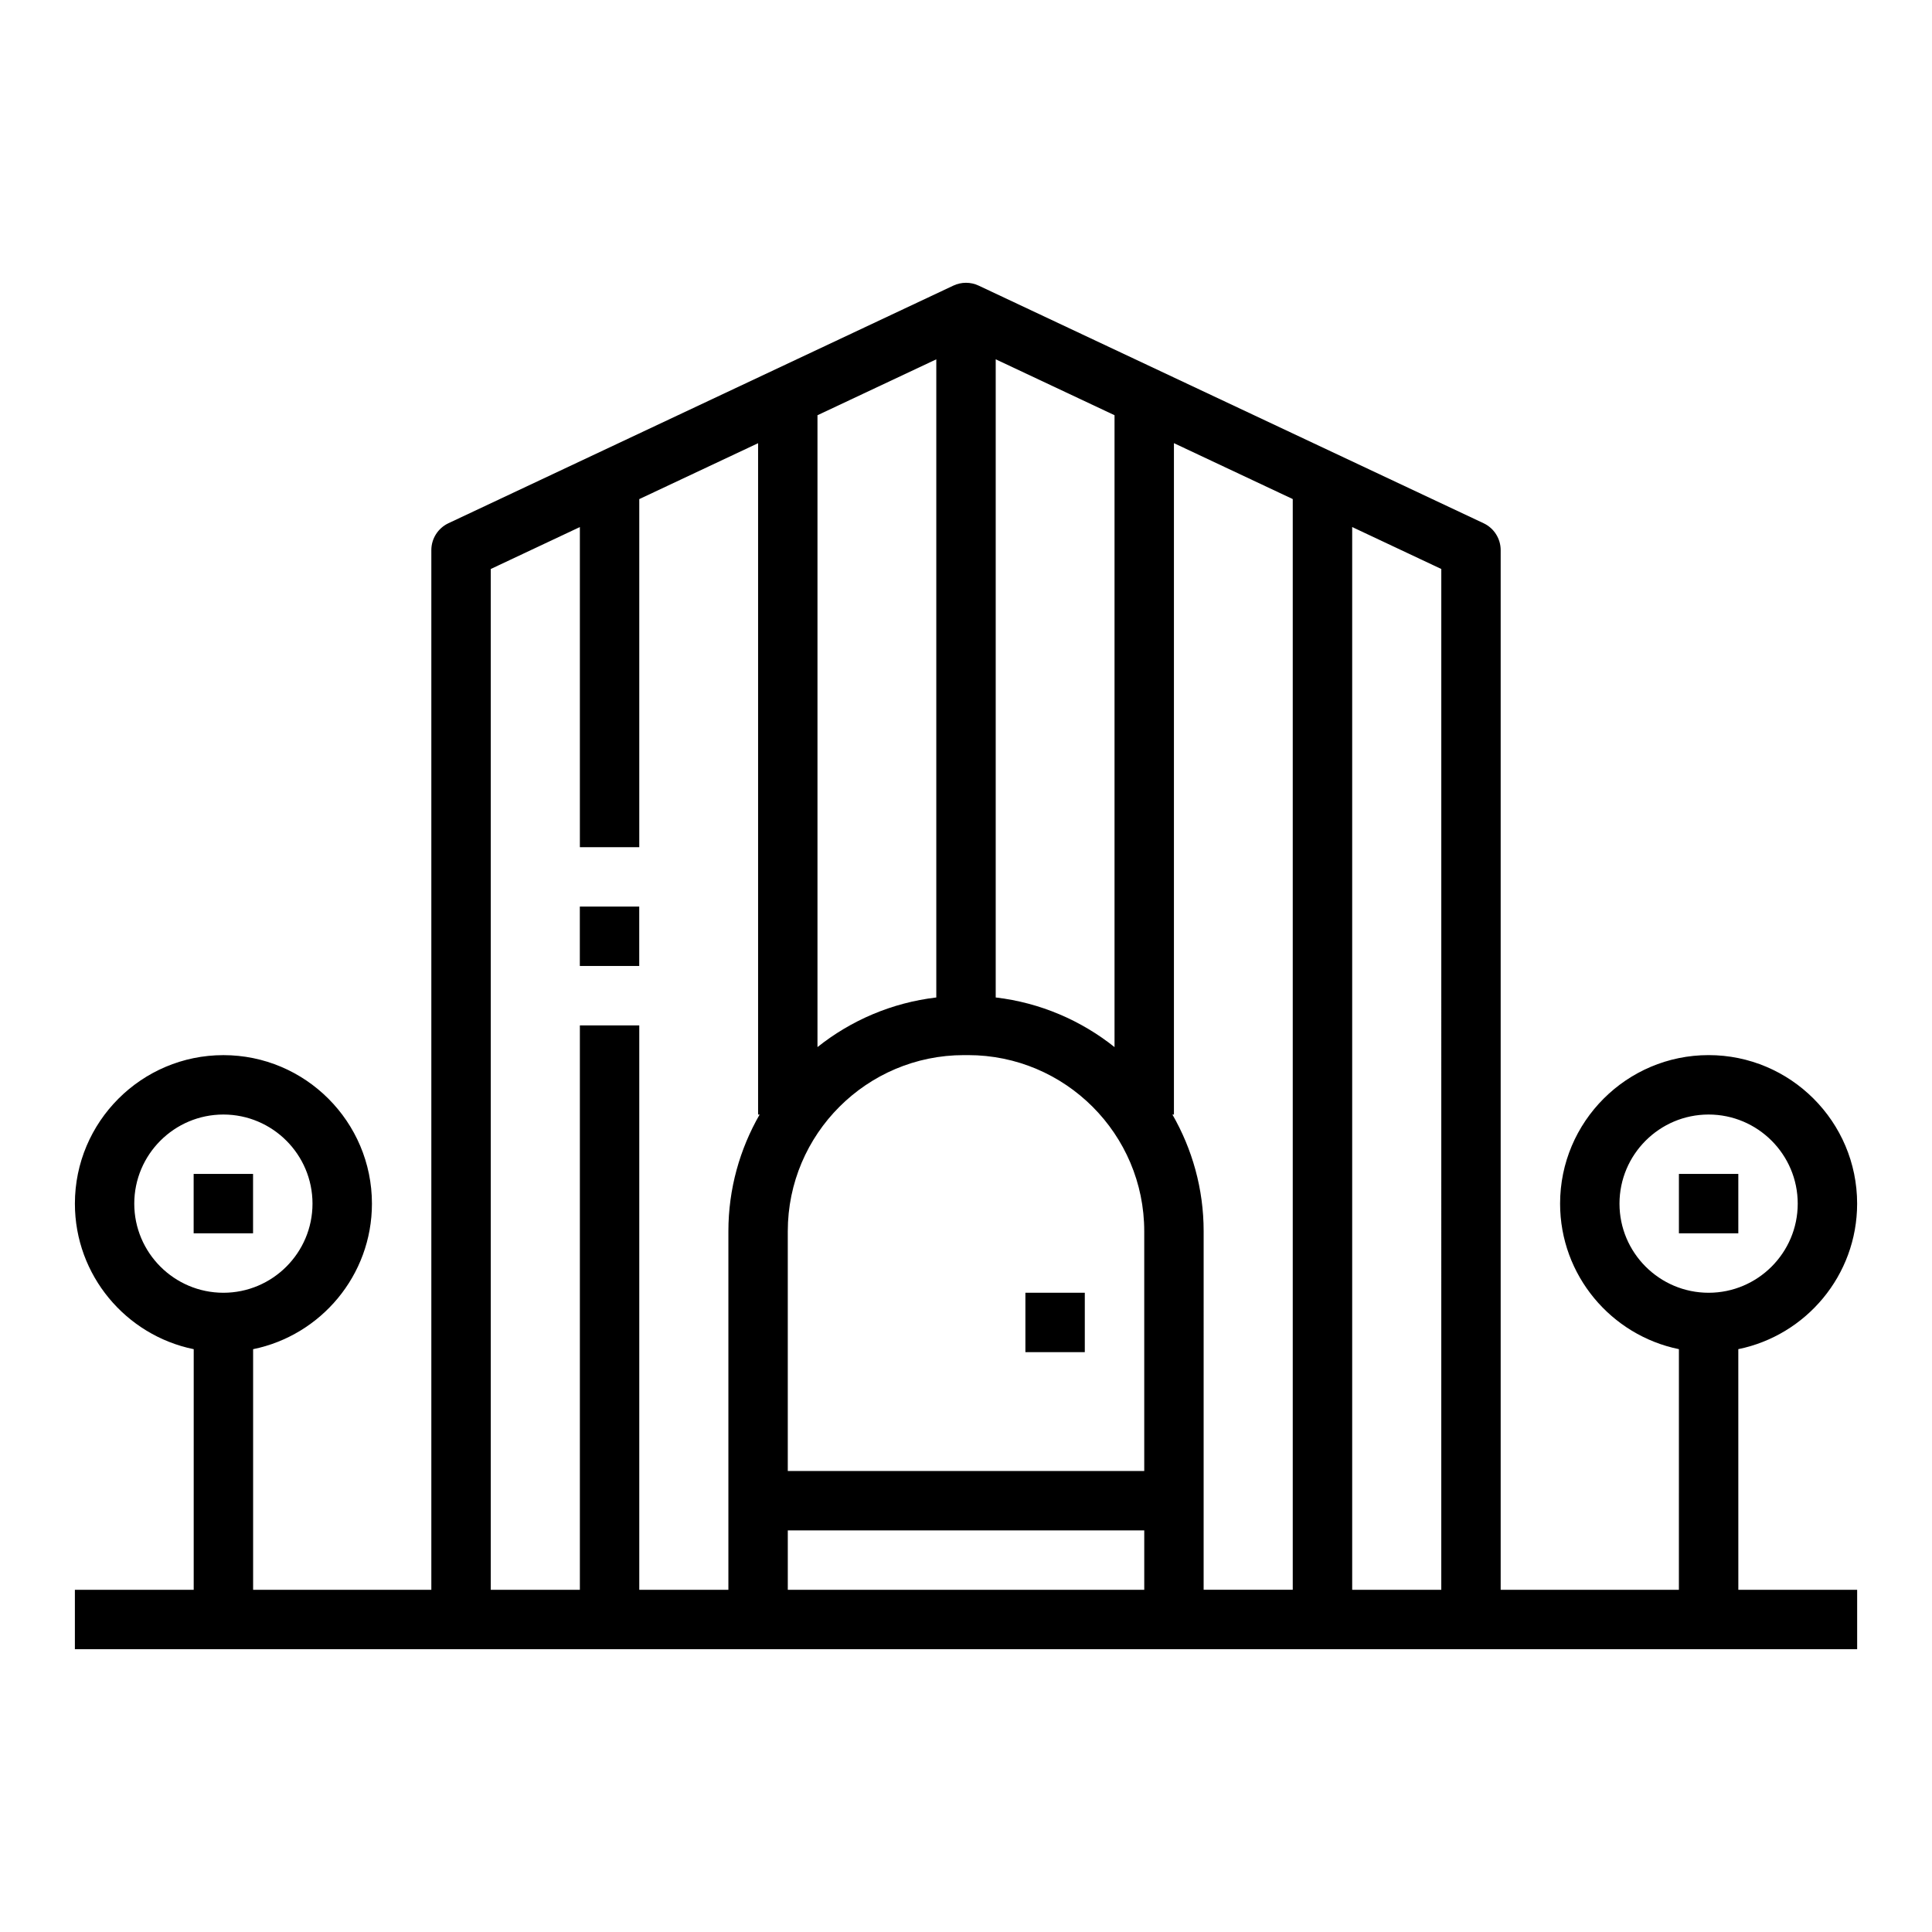 <?xml version="1.0" encoding="UTF-8"?>
<!-- Uploaded to: SVG Repo, www.svgrepo.com, Generator: SVG Repo Mixer Tools -->
<svg fill="#000000" width="800px" height="800px" version="1.1" viewBox="144 144 512 512" xmlns="http://www.w3.org/2000/svg">
 <g>
  <path d="m297.66 384.25h15.742v15.742h-15.742z"/>
  <path d="m604.67 501.54c17.941-3.66 31.488-19.555 31.488-38.566 0-21.703-17.656-39.359-39.359-39.359s-39.359 17.656-39.359 39.359c0 19.004 13.547 34.906 31.488 38.566l-0.004 63.773h-47.23v-275.52c0-3.047-1.762-5.824-4.519-7.125l-133.82-62.977c-2.125-1-4.582-1-6.707 0l-133.82 62.977c-2.754 1.301-4.519 4.078-4.519 7.125v275.52l-47.23 0.004v-63.77c17.941-3.66 31.488-19.555 31.488-38.566 0-21.703-17.656-39.359-39.359-39.359s-39.359 17.656-39.359 39.359c0 19.004 13.547 34.906 31.488 38.566l-0.004 63.77h-31.488v15.742h472.32v-15.742h-31.488zm-31.488-38.562c0-13.02 10.598-23.617 23.617-23.617s23.617 10.598 23.617 23.617c0 13.02-10.598 23.617-23.617 23.617-13.023-0.004-23.617-10.598-23.617-23.617zm-393.6 0c0-13.02 10.598-23.617 23.617-23.617s23.617 10.598 23.617 23.617c0 13.02-10.598 23.617-23.617 23.617-13.023-0.004-23.617-10.598-23.617-23.617zm259.78-41.488c-8.863-7.062-19.672-11.762-31.488-13.152v-169.12l31.488 14.816zm-47.234-13.152c-11.816 1.395-22.625 6.086-31.488 13.152v-167.45l31.488-14.816zm7.324 15.277h1.102c25.742 0 46.68 20.941 46.68 46.68v63.531h-94.465v-63.527c0-25.742 20.941-46.684 46.684-46.684zm55.242 15.746h0.41v-177.92l31.488 14.816v289.05h-23.617l0.004-95.016c0-11.258-3.039-21.809-8.285-30.938zm-180.64-144.57 23.617-11.117v84.84h15.742v-92.246l31.488-14.816v177.91h0.41c-5.242 9.129-8.281 19.68-8.281 30.938v95.016h-23.617v-149.57h-15.742v149.57h-23.617zm78.719 270.52v-15.742h94.465v15.742zm149.57 0v-281.64l23.617 11.117-0.004 270.52z"/>
  <path d="m588.93 455.1h15.742v15.742h-15.742z"/>
  <path d="m415.74 486.59h15.742v15.742h-15.742z"/>
  <path d="m195.32 455.1h15.742v15.742h-15.742z"/>
 </g>
</svg>